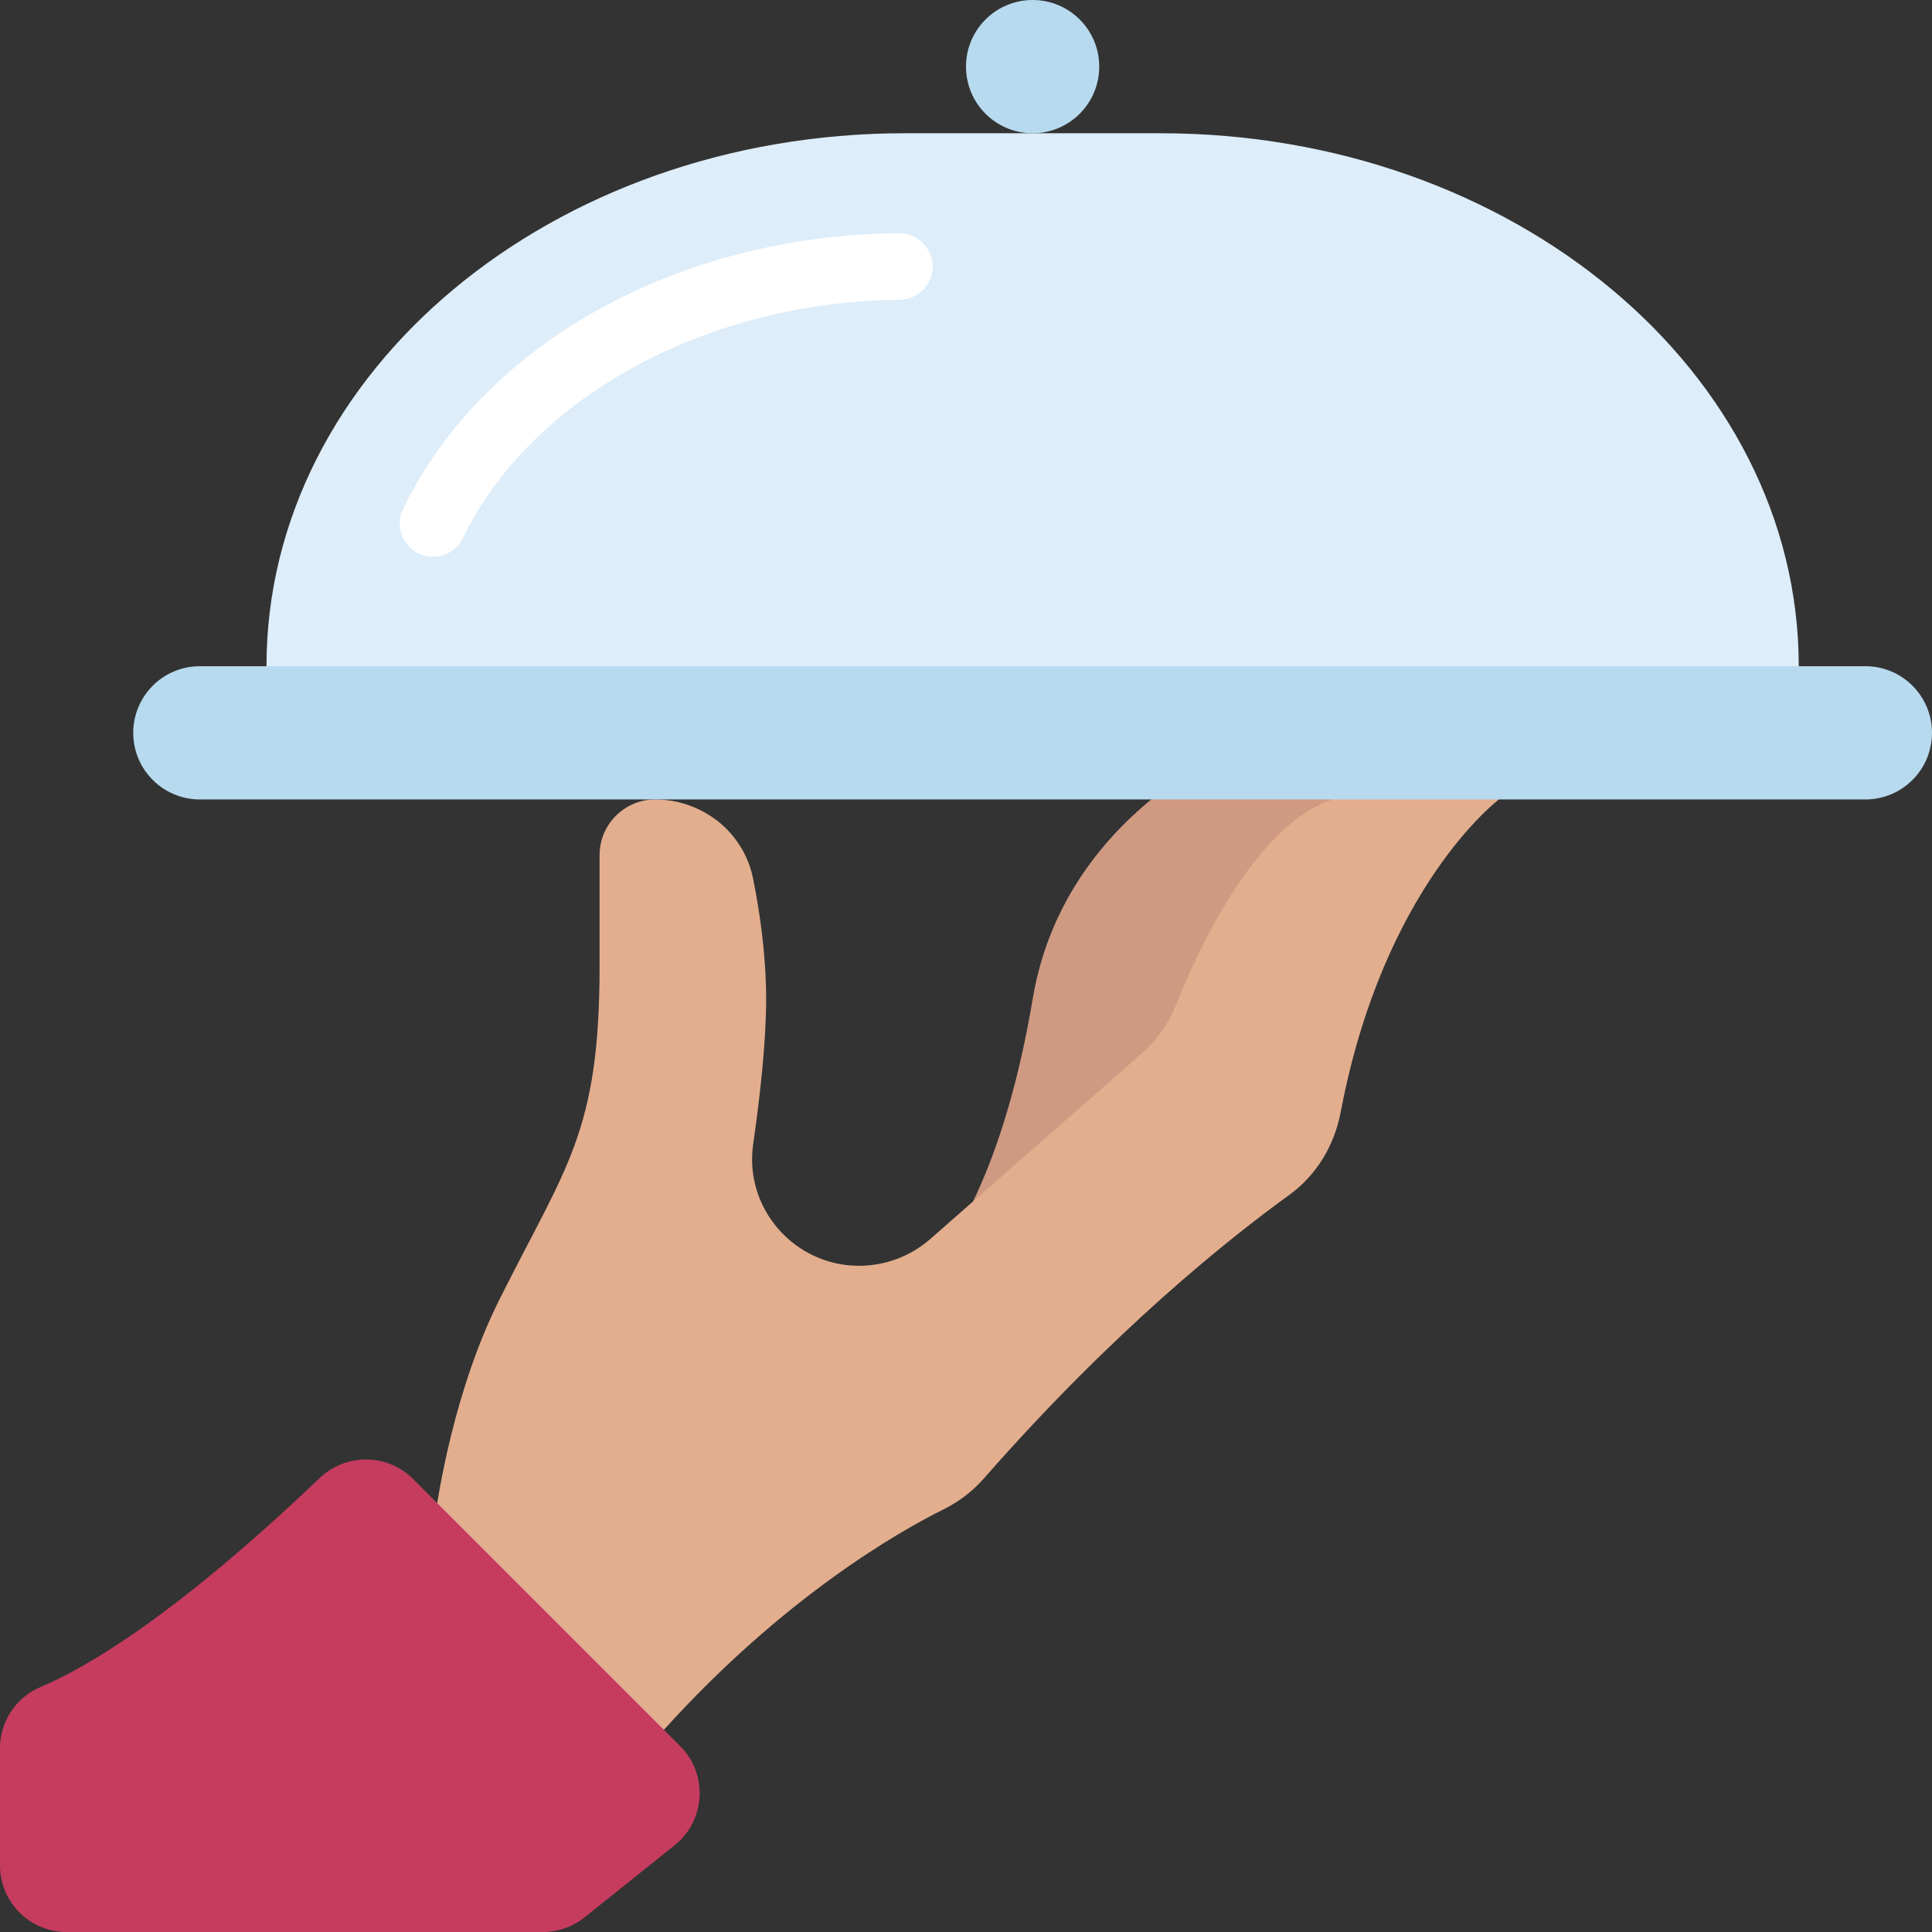 <?xml version="1.0" encoding="UTF-8"?><svg xmlns="http://www.w3.org/2000/svg" xmlns:xlink="http://www.w3.org/1999/xlink" height="58.0" preserveAspectRatio="xMidYMid meet" version="1.0" viewBox="1.0 1.0 58.0 58.0" width="58.0" zoomAndPan="magnify"><rect x="1.0" y="1.0" width="58.0" height="58.0" fill="#333333" stroke="none"/><g><g id="change1_1"><path d="M 55 21 C 55 12.164 46.418 5 35.832 5 L 28.168 5 C 17.582 5 9 12.164 9 21 L 9 22 L 55 22 L 55 21" fill="#ddedf9"/></g><g id="change2_1"><path d="M 30.211 37.07 C 30.82 35.809 31.52 33.859 32 31 C 32.469 28.191 34.031 26.262 35.559 25 L 37 24 L 43 25 L 32 37 L 30.211 37.07" fill="#d09a82"/></g><g id="change3_1"><path d="M 14 47 C 14.141 45.82 14.66 42.668 16 40 C 18 36 19 35 19 30 L 19 26.668 C 19 25.75 19.75 25 20.668 25 C 21.379 25 22.039 25.25 22.57 25.668 C 23.09 26.09 23.469 26.68 23.609 27.379 C 23.82 28.43 24 29.719 24 31 C 24 32.27 23.82 33.902 23.609 35.359 C 23.34 37.281 24.848 39 26.789 39 C 27.57 39 28.32 38.719 28.91 38.211 L 35.238 32.66 C 35.719 32.238 36.09 31.719 36.32 31.129 C 37 29.441 38.711 25.762 41 25 L 43 24 L 46 25 C 46 25 42.539 27.59 41.25 34.379 C 41.059 35.391 40.52 36.289 39.68 36.891 C 37.902 38.18 34.469 40.902 30.559 45.359 C 30.219 45.75 29.809 46.07 29.348 46.301 C 27.961 46.988 24.531 48.949 20.93 52.93 L 14 47" fill="#e3ae8e"/></g><g id="change4_1"><path d="M 2.219 51.645 C 3.605 51.059 6.266 49.504 10.594 45.375 C 11.383 44.621 12.629 44.629 13.398 45.398 L 21.418 53.418 C 22.262 54.262 22.184 55.652 21.254 56.395 L 18.547 58.562 C 18.195 58.844 17.754 59 17.297 59 L 3 59 C 1.895 59 1 58.105 1 57 L 1 53.484 C 1 52.68 1.477 51.957 2.219 51.645" fill="#c63c5f"/></g><g id="change5_1"><path d="M 57 25 L 7 25 C 5.895 25 5 24.105 5 23 C 5 21.895 5.895 21 7 21 L 57 21 C 58.105 21 59 21.895 59 23 C 59 24.105 58.105 25 57 25" fill="#b7daef"/></g><g id="change5_2"><path d="M 34 3 C 34 4.105 33.105 5 32 5 C 30.895 5 30 4.105 30 3 C 30 1.895 30.895 1 32 1 C 33.105 1 34 1.895 34 3" fill="#b7daef"/></g><g id="change6_1"><path d="M 14 17.715 C 13.852 17.715 13.703 17.68 13.562 17.613 C 13.066 17.371 12.859 16.773 13.102 16.277 C 15.512 11.305 21.355 8.059 27.992 8 C 28.516 7.988 28.996 8.441 29 8.992 C 29.004 9.543 28.559 9.996 28.008 10 C 22.219 10.051 16.949 12.922 14.898 17.152 C 14.727 17.508 14.371 17.715 14 17.715" fill="#fff"/></g></g></svg>